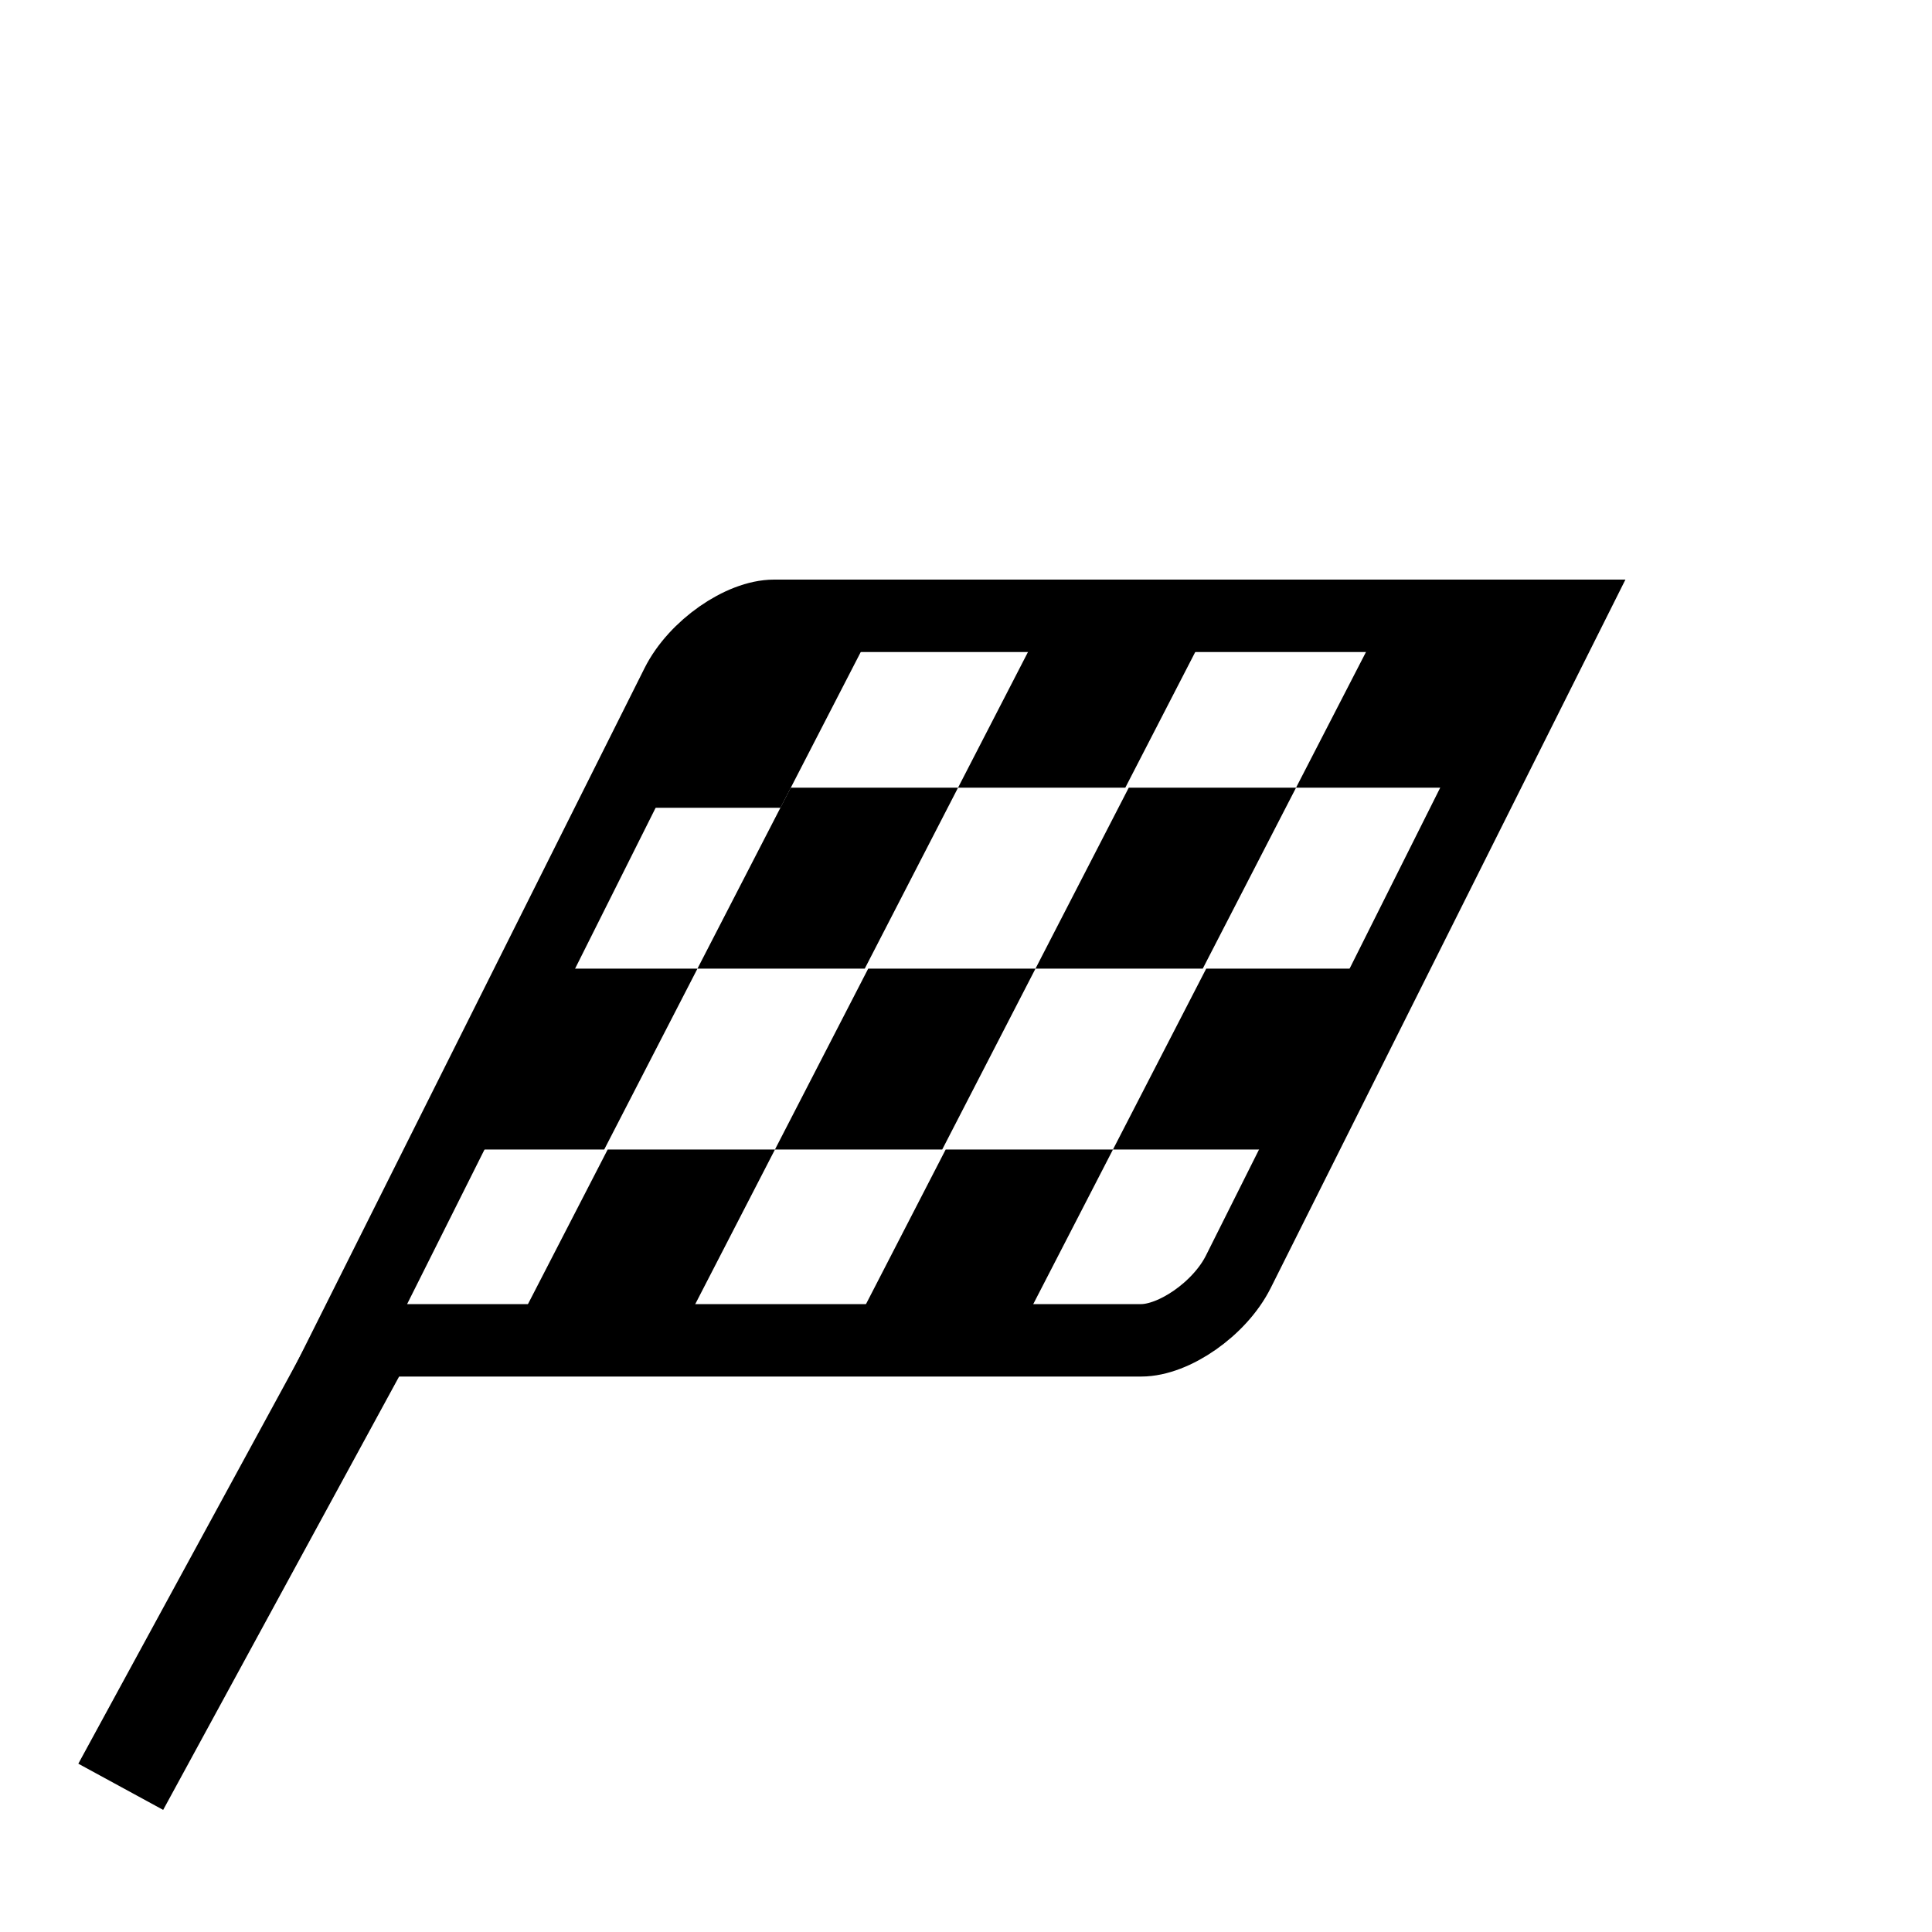 <?xml version="1.0" encoding="UTF-8"?>
<svg width="80px" height="80px" viewBox="0 0 80 80" version="1.1" xmlns="http://www.w3.org/2000/svg" xmlns:xlink="http://www.w3.org/1999/xlink">
    <!-- Generator: Sketch 47 (45396) - http://www.bohemiancoding.com/sketch -->
    <title>Checkered</title>
    <desc>Created with Sketch.</desc>
    <defs></defs>
    <g id="Welcome" stroke="none" stroke-width="1" fill="none" fill-rule="evenodd">
        <g id="Checkered">
            <g id="Group-2" transform="translate(12, 24)">
                <g id="Group">
                    <g id="Group-3" transform="translate(6, 1)" fill="#000000">
                        <polygon id="Rectangle-2" points="3.955 15.108 10.881 15.108 7.02 22.598 0.093 22.598"></polygon>
                        <path d="M14.47,0.959 L18.178,0.959 L14.316,8.449 L7.389,8.449 L9.623,4.118 C10.579,2.262 12.579,0.959 14.47,0.959 Z" id="Rectangle-2"></path>
                        <polygon id="Rectangle-2" points="14.743 7.617 21.67 7.617 17.808 15.108 10.881 15.108"></polygon>
                        <polygon id="Rectangle-2" points="7.163 22.598 14.09 22.598 10.228 30.088 3.301 30.088"></polygon>
                        <polygon id="Rectangle-2" points="25.531 0.127 32.458 0.127 28.596 7.617 21.67 7.617"></polygon>
                        <polygon id="Rectangle-2" points="17.951 15.108 24.878 15.108 21.016 22.598 14.09 22.598"></polygon>
                        <polygon id="Rectangle-2" points="28.739 7.617 35.666 7.617 31.804 15.108 24.878 15.108"></polygon>
                        <polygon id="Rectangle-2" points="21.159 22.598 28.086 22.598 24.224 30.088 17.298 30.088"></polygon>
                        <polygon id="Rectangle-2" points="39.527 0.127 45.631 0.127 41.769 7.617 35.666 7.617"></polygon>
                        <polygon id="Rectangle-2" points="31.947 15.108 38.631 15.108 34.551 22.598 28.086 22.598"></polygon>
                    </g>
                    <path d="M2.429,31.5 L35.256,31.5 C36.606,31.5 38.505,30.201 39.276,28.662 L52.877,1.5 L20.051,1.5 C18.7,1.5 16.801,2.799 16.03,4.338 L2.429,31.5 Z" id="Rectangle" stroke="#000000" stroke-width="3"></path>
                </g>
            </g>
            <path d="M15.346,54.168 C15.346,54.168 12.013,60.835 5.346,74.168 C12.013,60.835 15.346,54.168 15.346,54.168 Z" id="Line" stroke="#000000" stroke-width="4" stroke-linecap="square" transform="translate(10.346, 64.168) rotate(2) translate(-10.346, -64.168) "></path>
        </g>
    </g>
</svg>